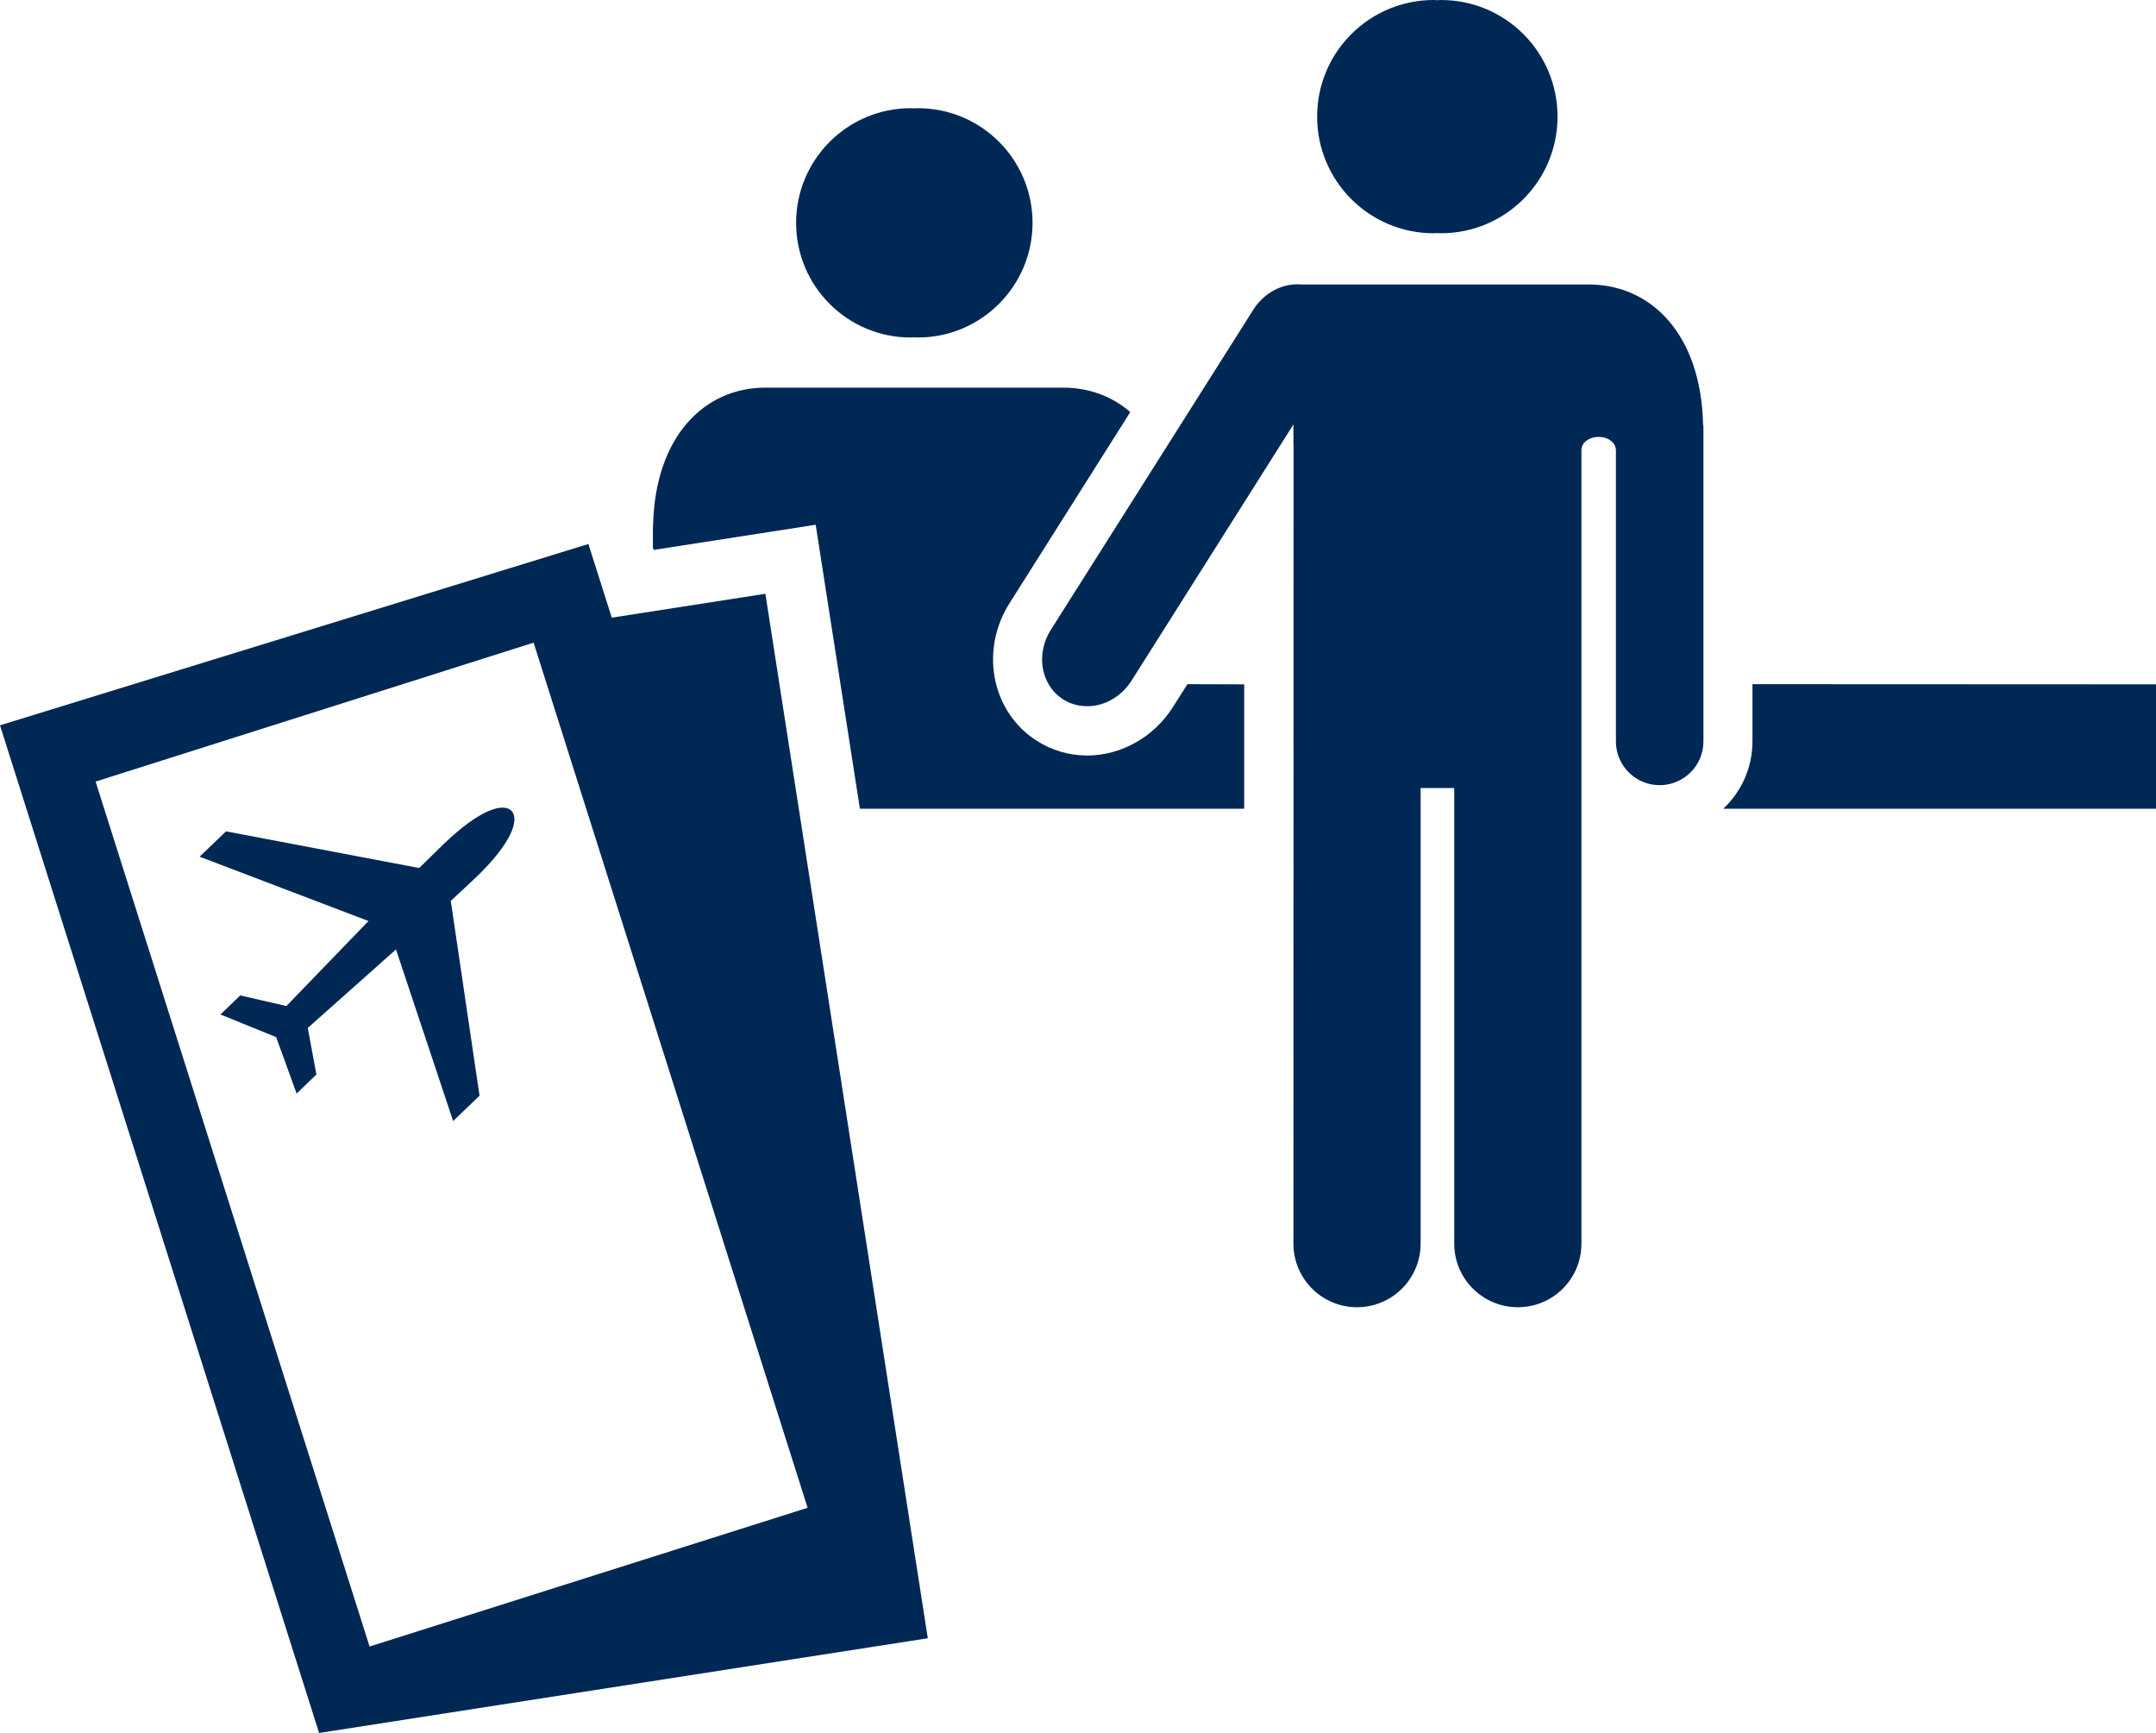 <?xml version="1.0" encoding="utf-8"?>
<!-- Generator: Adobe Illustrator 25.2.2, SVG Export Plug-In . SVG Version: 6.00 Build 0)  -->
<svg version="1.1" id="Layer_1" xmlns="http://www.w3.org/2000/svg" xmlns:xlink="http://www.w3.org/1999/xlink" x="0px" y="0px"
	 viewBox="0 0 120 96.43" style="enable-background:new 0 0 120 96.43;" xml:space="preserve">
<style type="text/css">
	.st0{fill:#002855;}
</style>
<path class="st0" d="M50.69,18.78c0.07,0,0.13-0.01,0.2-0.01c0.07,0,0.13,0.01,0.2,0.01c3.52,0,6.38-2.86,6.38-6.38
	c0-3.52-2.85-6.38-6.38-6.38c-0.07,0-0.13,0.01-0.2,0.01c-0.07,0-0.13-0.01-0.2-0.01c-3.52,0-6.38,2.86-6.38,6.38
	C44.31,15.92,47.16,18.78,50.69,18.78z"/>
<path class="st0" d="M97.54,38.07v3.18c0,1.48-0.62,2.8-1.62,3.75H120v-6.92L97.54,38.07L97.54,38.07z"/>
<g>
	<path class="st0" d="M94.79,23.6c-0.12-5.04-2.92-7.77-6.36-7.77H72.44c-1.01-0.09-2.06,0.42-2.68,1.4L58.48,35.06
		c-0.85,1.35-0.54,3.08,0.7,3.86s2.93,0.32,3.79-1.03l9.02-14.27c0,0.75,0,1.27,0.01,1.35l-0.01,44.23c0,1.95,1.58,3.54,3.54,3.54
		c1.95,0,3.54-1.58,3.54-3.54V43.85h1.87v25.35c0,1.95,1.58,3.54,3.54,3.54c1.96,0,3.54-1.58,3.54-3.54V24.98h0.01
		c0.02-0.37,0.43-0.67,0.95-0.67c0.51,0,0.92,0.3,0.95,0.67h0.01v16.28c0,1.34,1.09,2.43,2.43,2.43c1.35,0,2.44-1.09,2.44-2.43
		V23.71C94.8,23.67,94.79,23.64,94.79,23.6z"/>
	<path class="st0" d="M79.8,12.98c0.07,0,0.13-0.01,0.2-0.01c0.07,0,0.13,0.01,0.2,0.01c3.58,0,6.49-2.9,6.49-6.49S83.79,0,80.2,0
		c-0.07,0-0.13,0.01-0.2,0.01C79.94,0.01,79.87,0,79.8,0c-3.58,0-6.49,2.9-6.49,6.49S76.22,12.98,79.8,12.98z"/>
</g>
<path class="st0" d="M66.09,38.07l-0.81,1.28c-1.05,1.66-2.88,2.69-4.77,2.69c-0.99,0-1.96-0.28-2.79-0.81
	c-1.24-0.78-2.1-2.07-2.36-3.55c-0.25-1.41,0.04-2.86,0.82-4.1l6.73-10.65c-1.04-0.9-2.33-1.36-3.74-1.36H42.6
	c-3.38,0-6.13,2.69-6.25,7.64c0,0.04-0.01,0.08-0.01,0.11v1.14l0.04,0.14l9.02-1.4L47.86,45h21.39v-6.92L66.09,38.07L66.09,38.07z"
	/>
<g>
	<g>
		<path class="st0" d="M15.37,57.71l-3.1-1.26l1.1-1.06l2.57,0.59l4.57-4.73l-9.4-3.58l1.47-1.41l10.75,2.04l1.36-1.33
			c2.04-1.96,3.33-2.31,3.78-1.85c0.44,0.46,0.06,1.76-2.02,3.74l-1.36,1.27l1.6,10.84l-1.47,1.41l-3.18-9.55l-4.91,4.37l0.48,2.59
			l-1.1,1.06L15.37,57.71z"/>
	</g>
	<path class="st0" d="M34.05,34.37l-1.3-4.1L0,40.36l17.76,56.07l33.88-5.27L42.6,33.04L34.05,34.37z M20.57,91.62L5.32,43.49
		l24.38-7.73L44.95,83.9L20.57,91.62z"/>
</g>
</svg>
